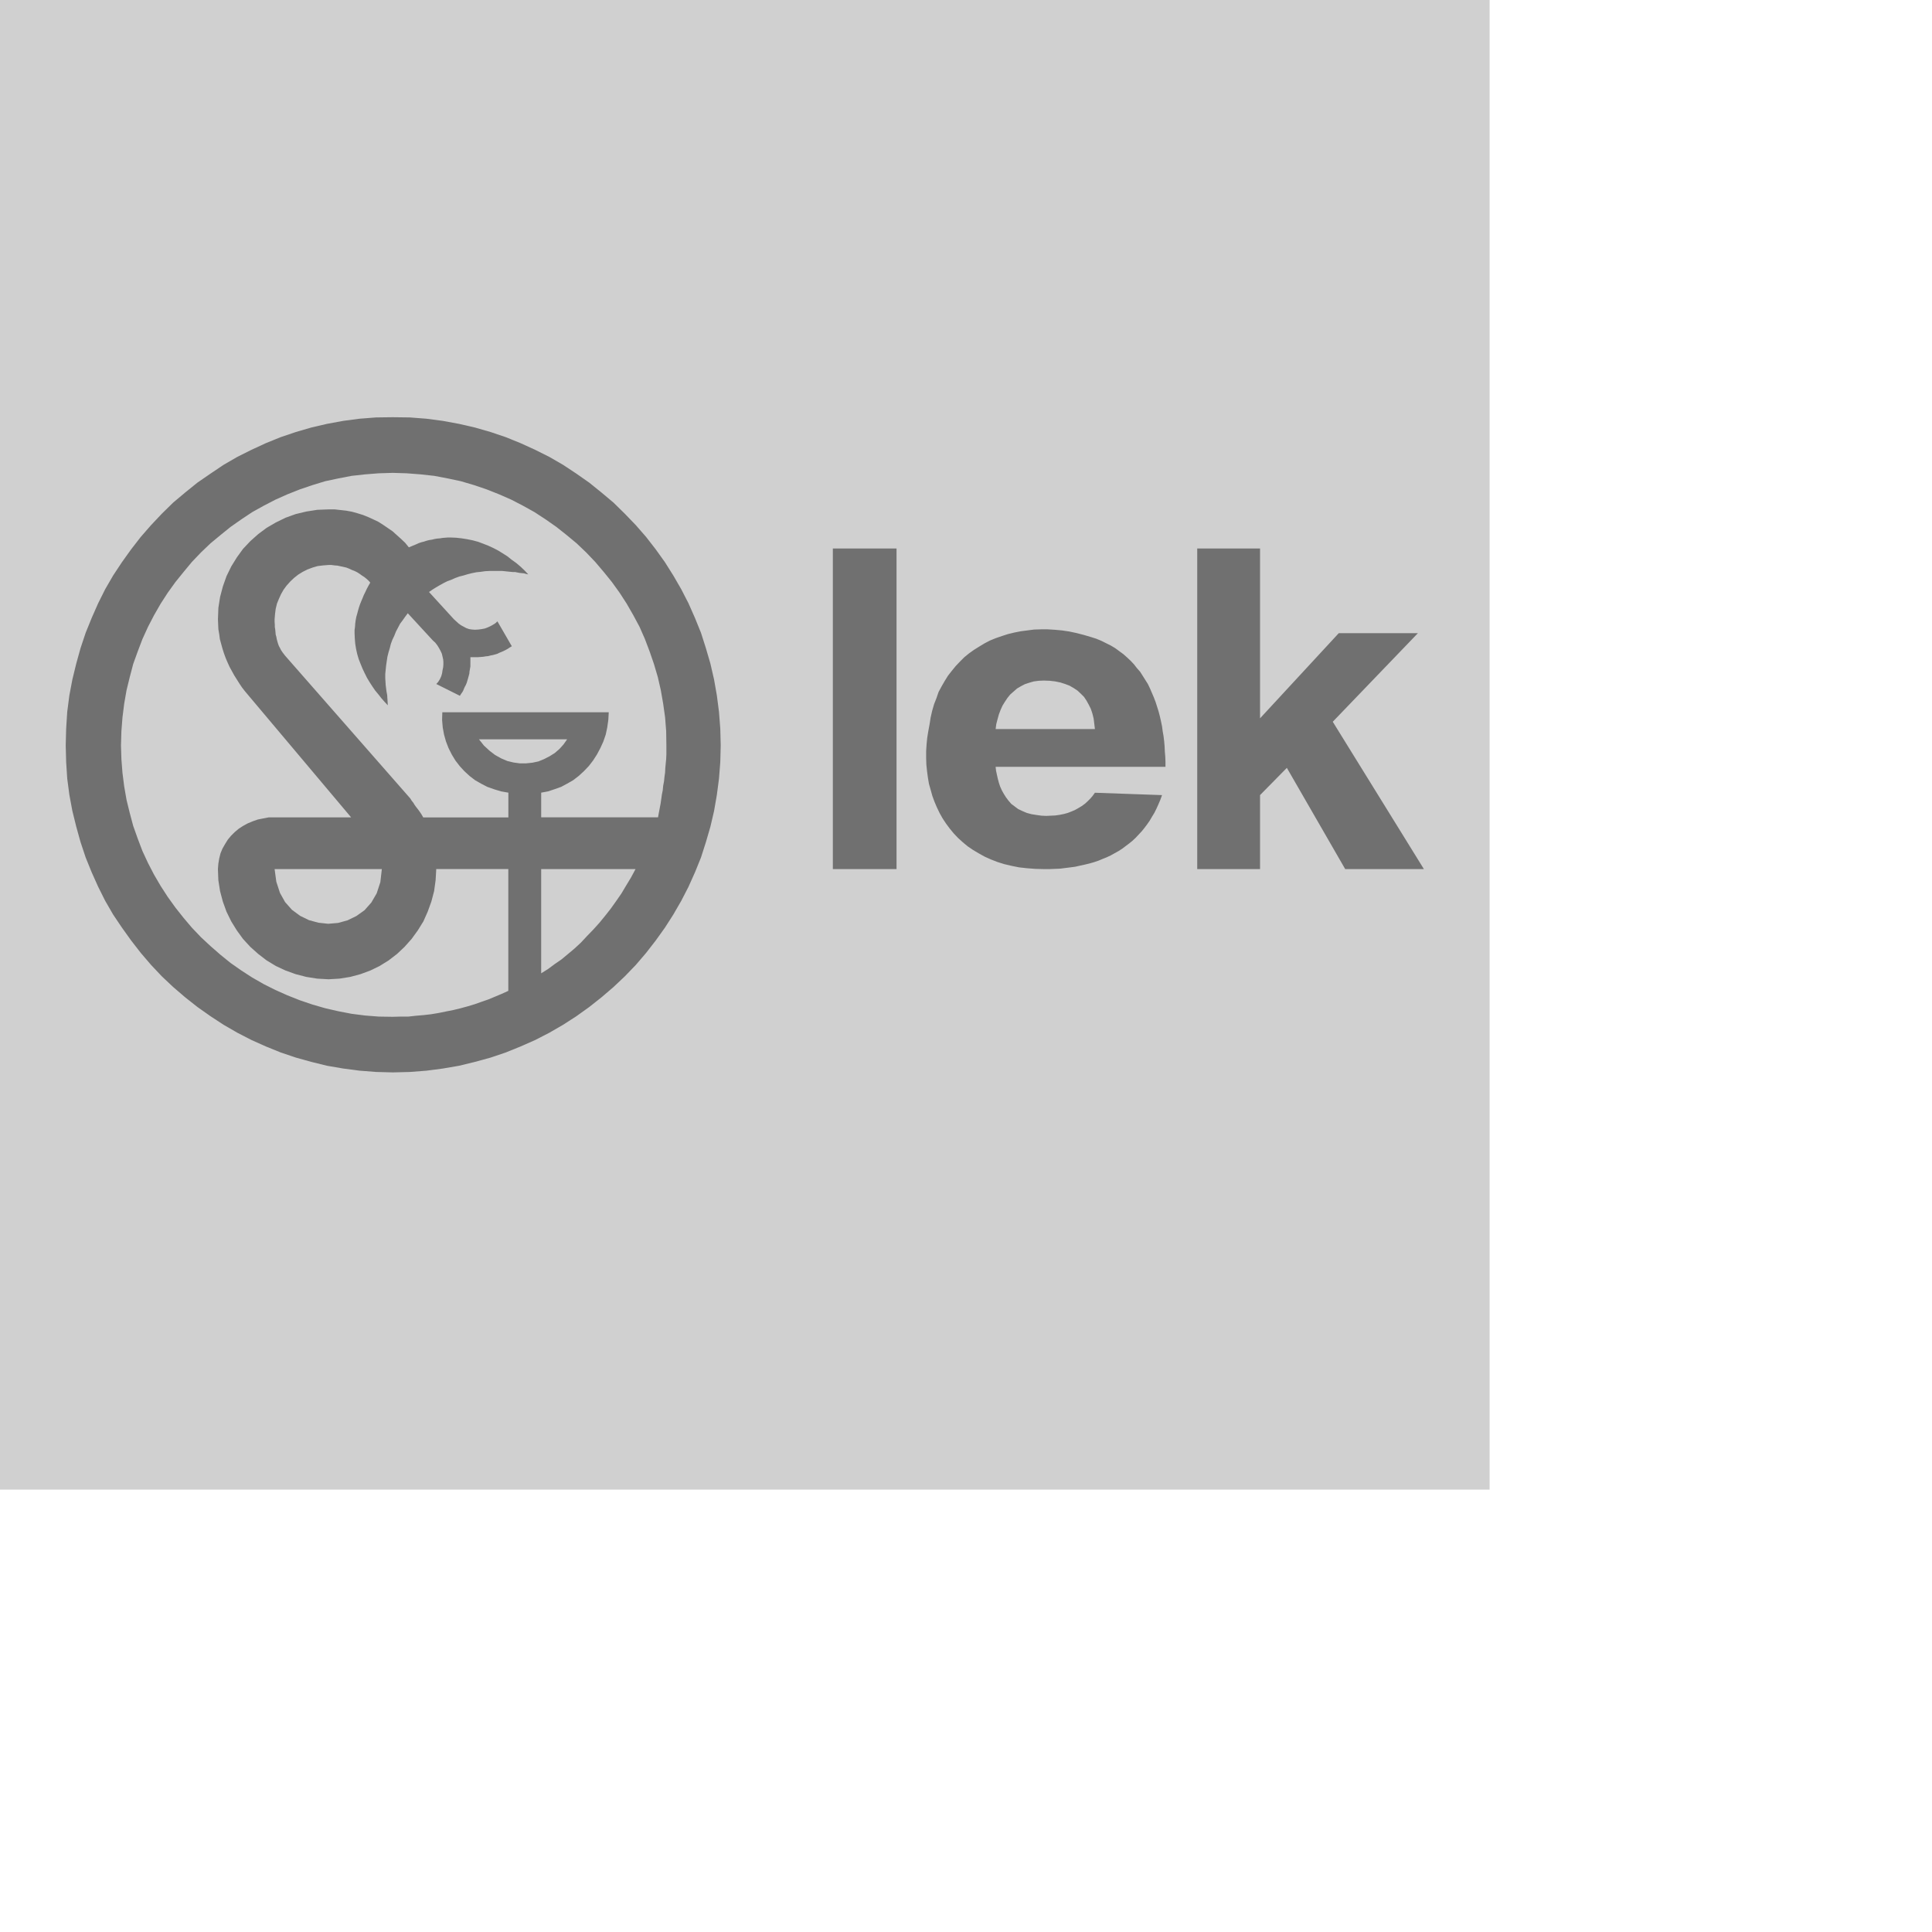 <svg xmlns="http://www.w3.org/2000/svg" width="25000" height="25000" viewBox="0 0 250 250"><g fill-rule="evenodd" clip-rule="evenodd"><path fill="#d0d0d0" d="M0 0h192.756v192.756H0V0z"/><path d="M107.77 112.459V70.972h8.242v41.487h-8.242zm21.064-18.121h12.848l-.084-.694-.082-.666-.166-.666-.195-.583-.277-.555-.277-.5-.332-.5-.418-.416-.416-.389-.5-.333-.527-.305-.582-.223-.609-.194-.668-.139-.721-.083-.75-.027-.666.027-.637.083-.584.167-.582.194-.527.277-.473.277-.443.389-.443.389-.361.444-.332.5-.307.5-.25.555-.221.583-.168.611-.166.638-.084.639zm12.848 8.242l8.686.307-.221.609-.25.582-.25.557-.277.555-.305.5-.307.525-.332.473-.334.443-.359.445-.389.416-.389.416-.416.389-.445.361-.443.332-.443.334-.473.305-.5.277-.498.277-.527.25-.557.223-.527.221-.582.195-.582.166-.584.139-.637.139-.611.139-.639.084-.666.082-.666.084-.666.027-.693.027h-.723l-1.109-.027-1.055-.082-1.027-.111-.971-.195-.943-.221-.889-.277-.859-.334-.805-.361-.75-.416-.748-.443-.695-.473-.637-.527-.611-.555-.555-.582-.527-.639-.473-.639-.443-.666-.389-.693-.361-.75-.305-.721-.277-.75-.223-.805-.221-.775-.139-.834-.111-.832-.084-.832-.027-.861v-.859l.055-.861.084-.86.139-.86.166-.888.139-.888.195-.86.25-.86.305-.777.277-.805.389-.722.416-.722.416-.666.5-.638.5-.611.527-.555.582-.583.611-.499.666-.472.666-.416.693-.417.693-.36.75-.306.805-.277.777-.25.805-.194.832-.166.859-.111.861-.111.889-.028h.887l.916.056.916.083.943.139.916.194.971.25.943.277.695.222.664.278.611.305.611.305.555.333.527.389.527.388.471.417.473.443.416.444.389.5.416.472.334.527.332.527.334.527.277.583.25.583.248.583.223.583.195.611.193.61.166.638.139.611.139.667.084.638.111.639.082.666.057.666.027.639.057.666.027.666v.666h-21.979l.055.5.112.523.111.498.139.527.166.5.223.5.248.443.279.445.332.443.361.416.443.334.443.332.527.25.584.25.609.166.695.111.609.084.611.027.609-.027.584-.029.555-.082.555-.111.5-.139.5-.195.443-.193.443-.25.416-.25.416-.305.334-.305.361-.361.305-.361.281-.388zm13.238 9.879V70.972h8.131v21.979l10.184-11.017h10.24l-11.016 11.461 11.793 19.064h-10.184l-7.549-13.098-3.469 3.525v9.572h-8.13v.001zm-89.138-6.688H54.765l-.222-.389-.222-.332-.222-.305-.222-.279-.222-.305-.166-.277-.222-.277-.167-.277-16.206-18.482-.194-.25-.167-.223-.167-.25-.138-.278-.139-.25-.111-.305-.083-.277-.083-.306-.055-.305-.085-.304-.028-.333-.028-.305-.056-.333v-.305l-.027-.361v-.333l.056-.666.083-.667.167-.693.25-.61.277-.611.333-.583.389-.527.472-.527.5-.472.527-.417.583-.361.611-.305.666-.25.666-.194.693-.083.722-.056h.361l.416.056.361.027.389.083.389.083.36.083.361.139.36.167.361.139.333.167.305.194.306.222.305.194.277.223.278.25.222.25-.222.389-.223.416-.194.416-.194.389-.167.417-.167.389-.167.417-.139.416-.111.389-.111.416-.111.389-.083.444-.056.417-.028.416-.056.417v.416l.028.666.056.694.11.666.139.639.194.666.25.638.25.611.277.583.305.61.333.555.36.555.361.527.416.5.389.5.416.472.416.444-.027-.444-.028-.444-.028-.444-.08-.422-.055-.417-.056-.444-.027-.444-.028-.444v-.555l.056-.555.056-.555.083-.555.083-.555.139-.555.167-.555.139-.555.194-.527.25-.527.222-.555.25-.472.277-.527.333-.444.333-.472.333-.444 3.247 3.525.305.277.278.36.222.361.194.36.166.361.083.36.083.361.028.305v.361l-.028.361-.083.389-.056.388-.111.389-.167.361-.222.36-.25.277 3.053 1.527.138-.222.139-.194.139-.222.111-.278.111-.25.139-.25.111-.277.083-.277.083-.278.083-.305.083-.306.027-.305.056-.306.056-.333V85.04h.972l.333-.027.361-.028.333-.056.305-.028.305-.083.306-.056.305-.083.277-.083.278-.139.277-.111.25-.111.278-.139.25-.139.25-.167.278-.167-1.86-3.219-.277.25-.305.194-.306.167-.361.167-.361.139-.416.083-.417.056-.472.028-.389-.028-.36-.056-.389-.138-.305-.167-.361-.194-.305-.222-.305-.277-.305-.278-3.22-3.525.444-.305.444-.278.472-.277.5-.278.5-.25.527-.194.499-.222.527-.194.555-.139.555-.166.555-.139.555-.111.555-.056.583-.083.555-.028H65.004l.277.028.25.028.277.028.277.027.278.028h.305l.277.055.277.056.278.028.305.027.277.083.278.056-.5-.528-.5-.472-.555-.472-.583-.416-.555-.444-.61-.389-.583-.36-.638-.333-.666-.306-.638-.25-.666-.25-.722-.194-.693-.139-.694-.111-.749-.083-.722-.028h-.333l-.361.028-.333.028-.333.055-.361.028-.333.056-.333.083-.361.055-.333.083-.333.111-.333.083-.333.11-.305.139-.333.139-.333.139-.333.138-.472-.583-.555-.527-.528-.472-.555-.5-.61-.417-.61-.416-.61-.389-.639-.305-.666-.305-.693-.278-.722-.222-.694-.194-.75-.139-.749-.083-.75-.083h-.777l-1.471.056-1.415.222-1.388.333-1.305.472-1.249.61-1.193.694-1.083.805-1.026.916-.944.999-.805 1.11-.721 1.166-.611 1.249-.472 1.332-.361 1.36-.222 1.415-.056 1.471.027.666.028.638.11.639.083.638.167.611.167.61.194.611.222.61.25.583.25.555.305.555.305.555.333.527.333.528.333.499.388.5 13.737 16.317H34.775l-.721.139-.694.139-.638.223-.666.277-.611.334-.555.359-.527.445-.472.471-.416.5-.36.582-.333.584-.25.609-.167.666-.11.666-.056.693.056 1.443.222 1.416.361 1.359.472 1.305.611 1.248.721 1.166.805 1.109.944 1.027 1.026.916 1.083.832 1.193.723 1.249.582 1.305.473 1.388.359 1.415.223 1.471.084 1.415-.084 1.388-.223 1.332-.359 1.277-.473 1.193-.582 1.166-.723 1.082-.832.972-.916.916-1.027.805-1.109.721-1.166.555-1.248.472-1.305.36-1.359.194-1.416.083-1.443h9.324v15.764l-.86.389-.86.361-.86.359-.888.307-.86.305-.916.277-.916.25-.916.223-.971.193-.943.193-.999.168-.971.111-.972.082-.999.111h-.999l-1.027.027-1.804-.027-1.776-.139-1.748-.223-1.721-.332-1.693-.389-1.637-.473-1.638-.555-1.609-.639-1.554-.693-1.499-.75-1.499-.859-1.416-.916-1.387-.971-1.304-1.055-1.305-1.139-1.221-1.137-1.166-1.221-1.082-1.277-1.055-1.332-.999-1.387-.916-1.416-.86-1.471-.777-1.498-.722-1.555-.611-1.609-.583-1.637-.444-1.666-.416-1.693-.305-1.748-.222-1.748-.139-1.775-.056-1.805.056-1.832.139-1.776.222-1.776.305-1.749.416-1.693.444-1.692.583-1.61.611-1.61.722-1.582.777-1.499.86-1.499.916-1.416.999-1.388 1.055-1.304 1.082-1.305 1.166-1.221 1.221-1.166 1.305-1.082 1.304-1.055 1.387-.971 1.416-.943 1.499-.833 1.499-.777 1.554-.693 1.609-.639 1.638-.555 1.637-.5 1.693-.36 1.721-.333 1.748-.194 1.776-.139 1.804-.056 1.804.056 1.804.139 1.776.194 1.748.333 1.692.36 1.693.5 1.637.555 1.61.639 1.582.693 1.499.777 1.499.833 1.443.943 1.388.971 1.332 1.055 1.304 1.082 1.221 1.166 1.166 1.221 1.109 1.305 1.055 1.304.999 1.388.916 1.416.86 1.499.805 1.499.694 1.582.61 1.61.555 1.61.5 1.692.388 1.693.306 1.749.25 1.776.139 1.776.027 1.832v1.193l-.027.582-.056.584-.056.582-.028.584-.083.582-.055.555-.111.584-.056.582-.111.555-.083.584-.083.582-.111.582-.111.584-.111.609h-15.12v-3.191l.888-.166.833-.277.86-.305.777-.416.777-.445.722-.555.666-.611.638-.666.555-.721.5-.777.444-.832.389-.861.305-.888.194-.916.139-.971.056-.999H57.235l-.028.999.083.971.167.916.25.888.333.861.417.832.472.777.555.721.61.666.666.611.722.555.777.445.805.416.86.305.916.277.943.166v3.2h-.001zm-14.957 32.997l2.192-.055 2.165-.166 2.109-.277 2.109-.361 2.054-.5 2.026-.555 1.971-.666 1.915-.777 1.887-.832 1.831-.943 1.776-1.027 1.721-1.109 1.665-1.193 1.582-1.25 1.554-1.332 1.471-1.387 1.416-1.471 1.332-1.555 1.249-1.609 1.193-1.666 1.083-1.691 1.027-1.777.943-1.83.833-1.859.777-1.916.639-1.998.583-1.998.472-2.025.361-2.082.277-2.109.167-2.137.055-2.164-.055-2.165-.167-2.165-.277-2.137-.361-2.054-.472-2.053-.583-1.998-.639-1.999-.777-1.915-.833-1.887-.943-1.832-1.027-1.776-1.083-1.72-1.193-1.666-1.249-1.609-1.332-1.526-1.416-1.471-1.471-1.443-1.554-1.304-1.582-1.277-1.665-1.166-1.721-1.138-1.776-1.027-1.831-.916-1.887-.86-1.915-.777-1.971-.666-2.026-.583-2.054-.472-2.109-.389-2.109-.278-2.165-.166-2.192-.028-2.165.028-2.137.166-2.109.278-2.108.389-2.026.472-1.998.583-1.97.666-1.915.777-1.859.86-1.832.916-1.776 1.027-1.693 1.138-1.692 1.166-1.582 1.277-1.554 1.304-1.471 1.443-1.388 1.471-1.332 1.526-1.249 1.609-1.193 1.666-1.138 1.72-1.027 1.776-.916 1.832-.833 1.887-.777 1.915-.666 1.999-.555 1.998-.5 2.053-.389 2.054-.277 2.137-.138 2.162-.056 2.165.056 2.164.139 2.137.277 2.109.389 2.082.5 2.025.555 1.998.666 1.998.777 1.916.833 1.859.916 1.83 1.027 1.777 1.138 1.691 1.193 1.666 1.249 1.609 1.332 1.555 1.388 1.471 1.471 1.387 1.554 1.332 1.582 1.25 1.692 1.193 1.693 1.109 1.776 1.027 1.832.943 1.859.832 1.915.777 1.97.666 1.998.555 2.026.5 2.108.361 2.109.277 2.137.166 2.164.058zm19.203-26.309v13.488l.888-.555.86-.639.888-.611.833-.693.86-.721.833-.777.777-.832.805-.834.777-.859.75-.916.722-.916.693-.971.694-1 .61-1.025.638-1.055.583-1.084H70.028zM61.98 95.67l.638.804.722.666.722.555.805.445.777.332.805.195.805.111h.832l.805-.084.777-.166.75-.307.694-.359.666-.416.61-.527.527-.584.472-.666H61.98v.001zm-26.446 16.789l.222 1.639.472 1.443.666 1.193.888.998 1.055.777 1.137.555 1.221.334 1.276.139 1.277-.111 1.221-.334 1.138-.555 1.055-.748.888-1 .694-1.193.472-1.443.194-1.693H35.534v-.001z" fill="#707070"/></g></svg>